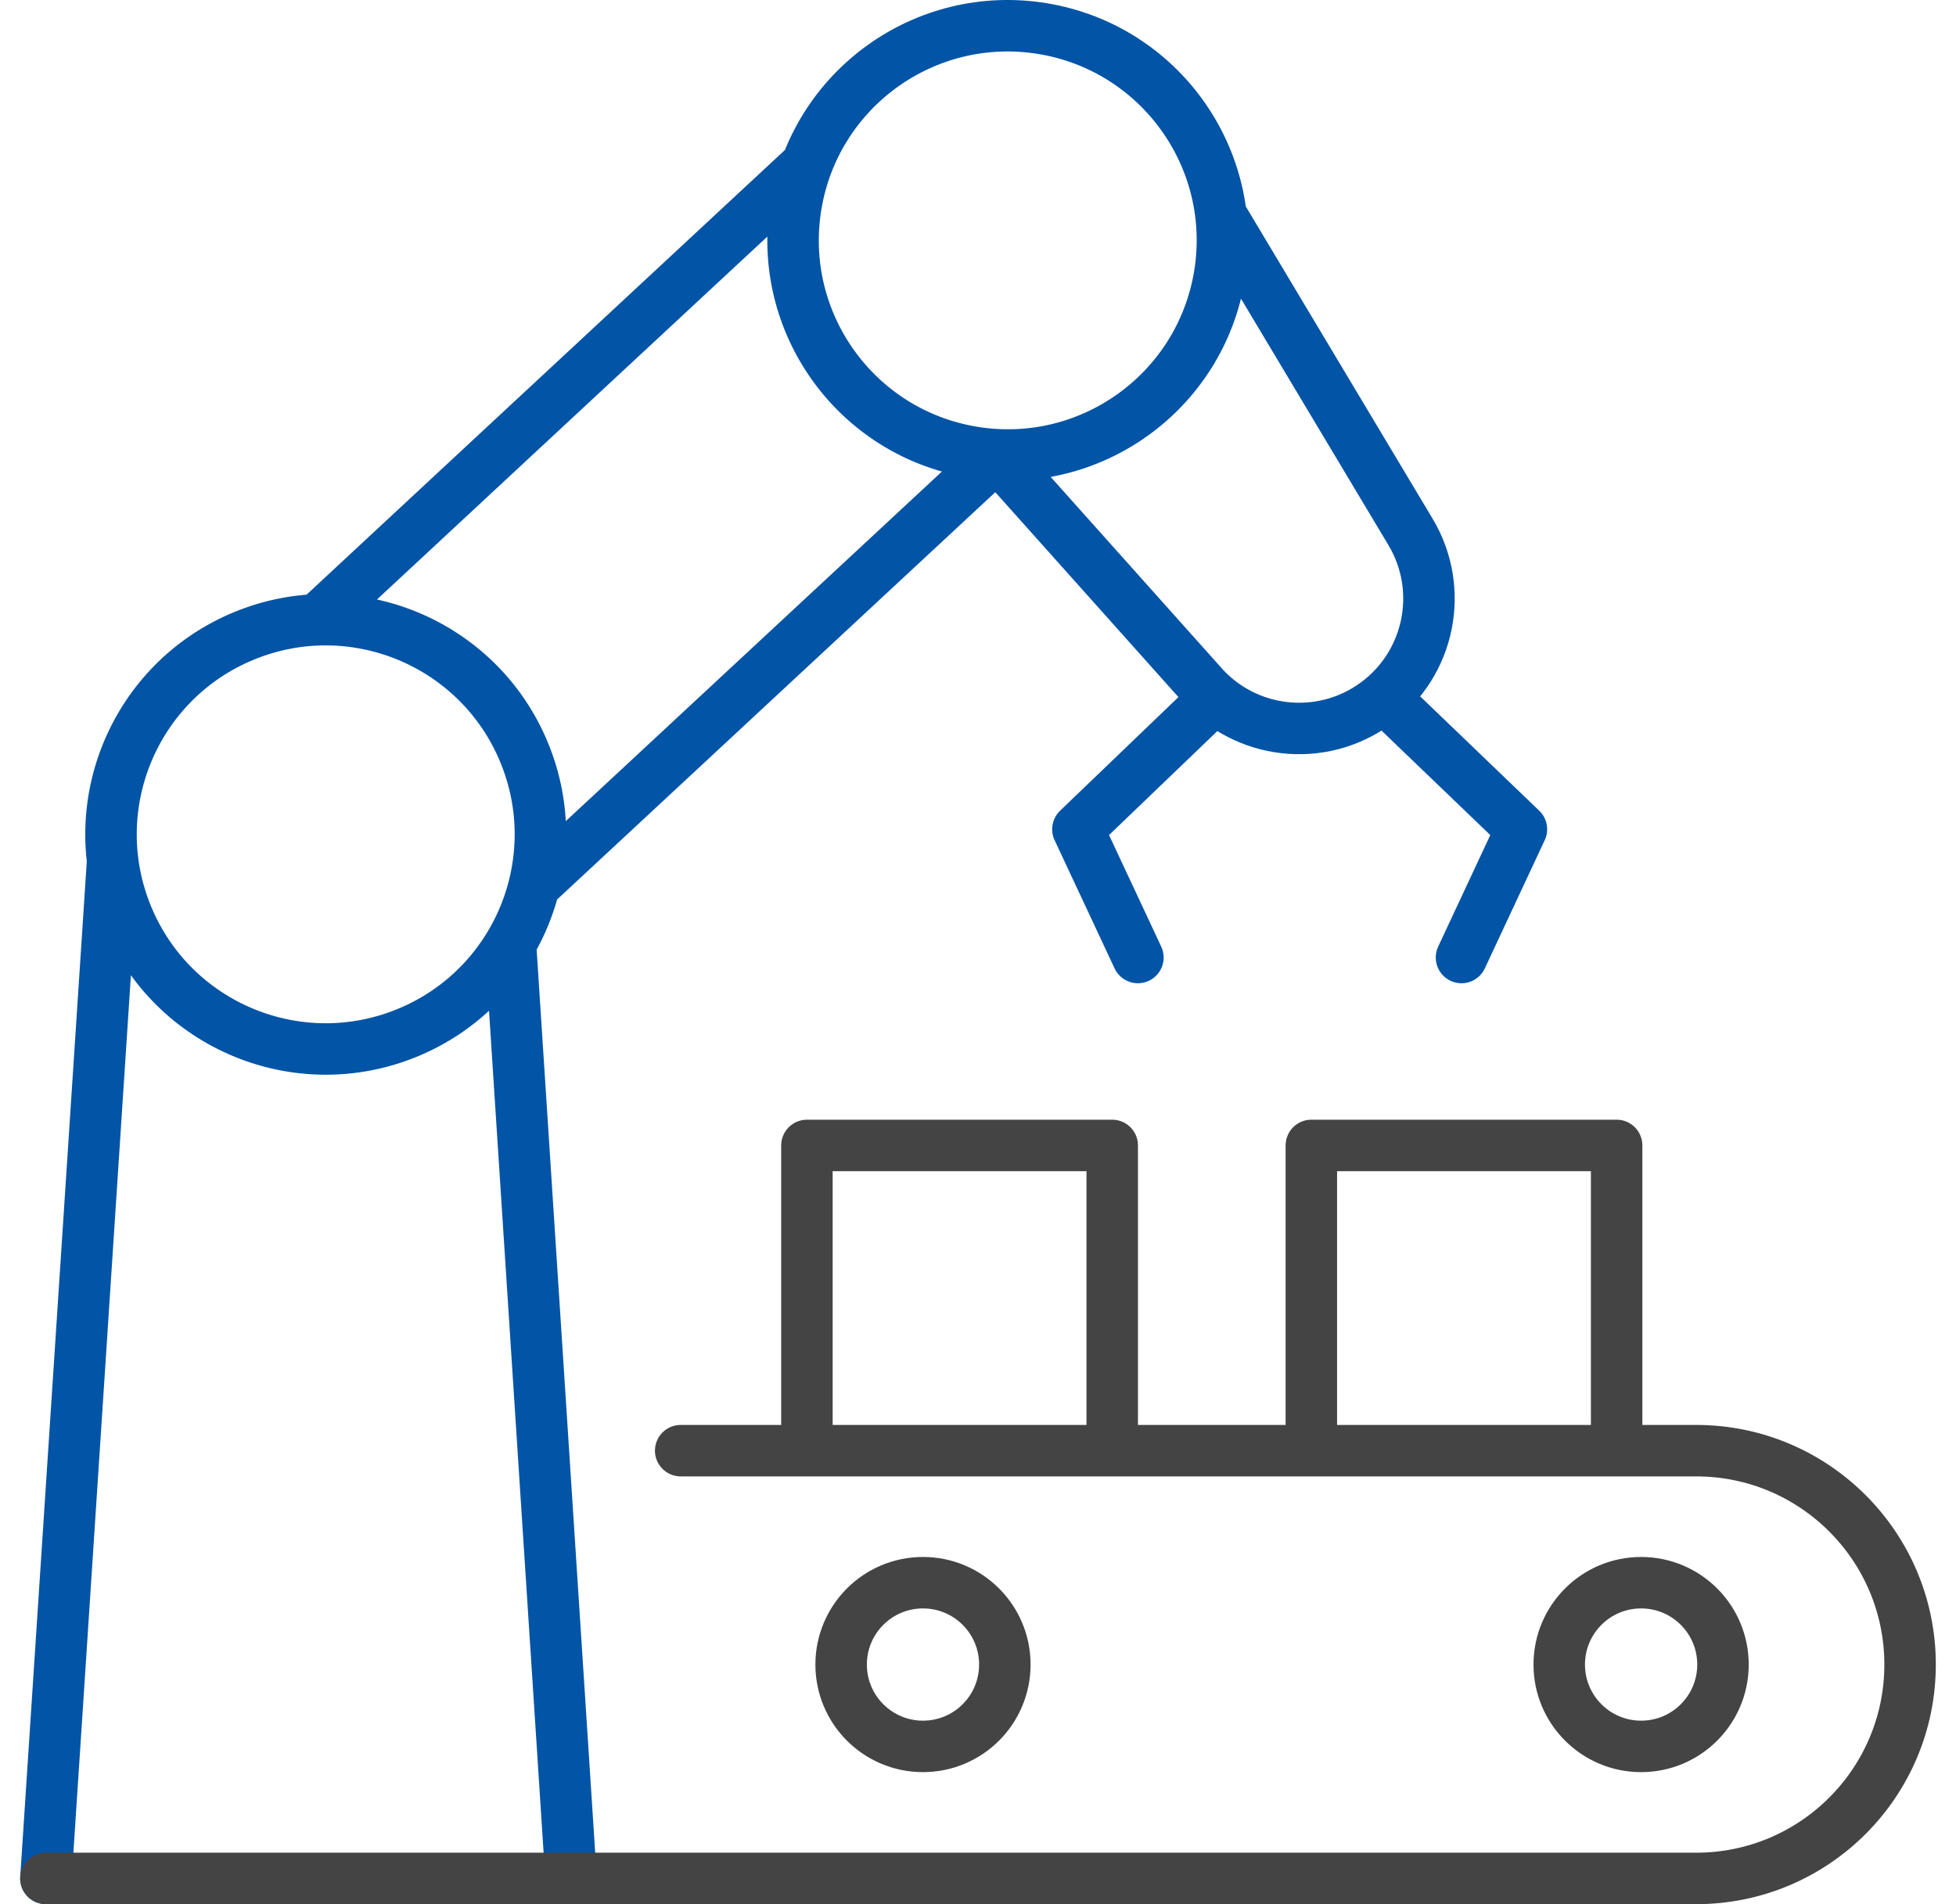<svg width="76" height="74" viewBox="0 0 76 74" fill="none" xmlns="http://www.w3.org/2000/svg">
<path d="M47.496 8.452L54.807 20.674C56.142 22.907 55.56 25.791 53.462 27.332C51.329 28.897 48.349 28.55 46.634 26.536L38.768 17.735M38.738 17.701L20.755 34.419M12.336 24.081L31.189 6.552M1.784 73L4.377 33.435M19.834 36.672L22.189 73M46.947 27.364L41.882 32.227L44.213 37.211M54.051 27.364L59.114 32.227L56.786 37.211M20.361 29.232C22.124 33.488 20.103 38.367 15.847 40.129C11.592 41.892 6.713 39.871 4.95 35.616C3.187 31.36 5.208 26.481 9.464 24.718C13.72 22.956 18.598 24.977 20.361 29.232ZM40.51 1.112C45.055 1.859 48.133 6.15 47.386 10.695C46.638 15.24 42.347 18.319 37.802 17.571C33.257 16.824 30.179 12.533 30.926 7.988C31.674 3.443 35.964 0.364 40.51 1.112Z" stroke="#0254A6" stroke-width="2" stroke-linecap="round" stroke-linejoin="round"/>
<path d="M26.448 56.376H65.904C70.494 56.376 74.216 60.098 74.216 64.688C74.216 69.278 70.494 73 65.904 73H1.784M66.946 64.688C66.946 66.445 65.522 67.869 63.765 67.869C62.008 67.869 60.584 66.445 60.584 64.688C60.584 62.931 62.008 61.507 63.765 61.507C65.522 61.507 66.946 62.931 66.946 64.688ZM39.043 64.688C39.043 66.445 37.619 67.869 35.862 67.869C34.106 67.869 32.682 66.445 32.682 64.688C32.682 62.931 34.106 61.507 35.862 61.507C37.619 61.507 39.043 62.931 39.043 64.688ZM31.353 44.514H43.215V56.376H31.353V44.514ZM50.952 44.514H62.814V56.376H50.952V44.514Z" stroke="#444444" stroke-width="2" stroke-linecap="round" stroke-linejoin="round"/>
</svg>
